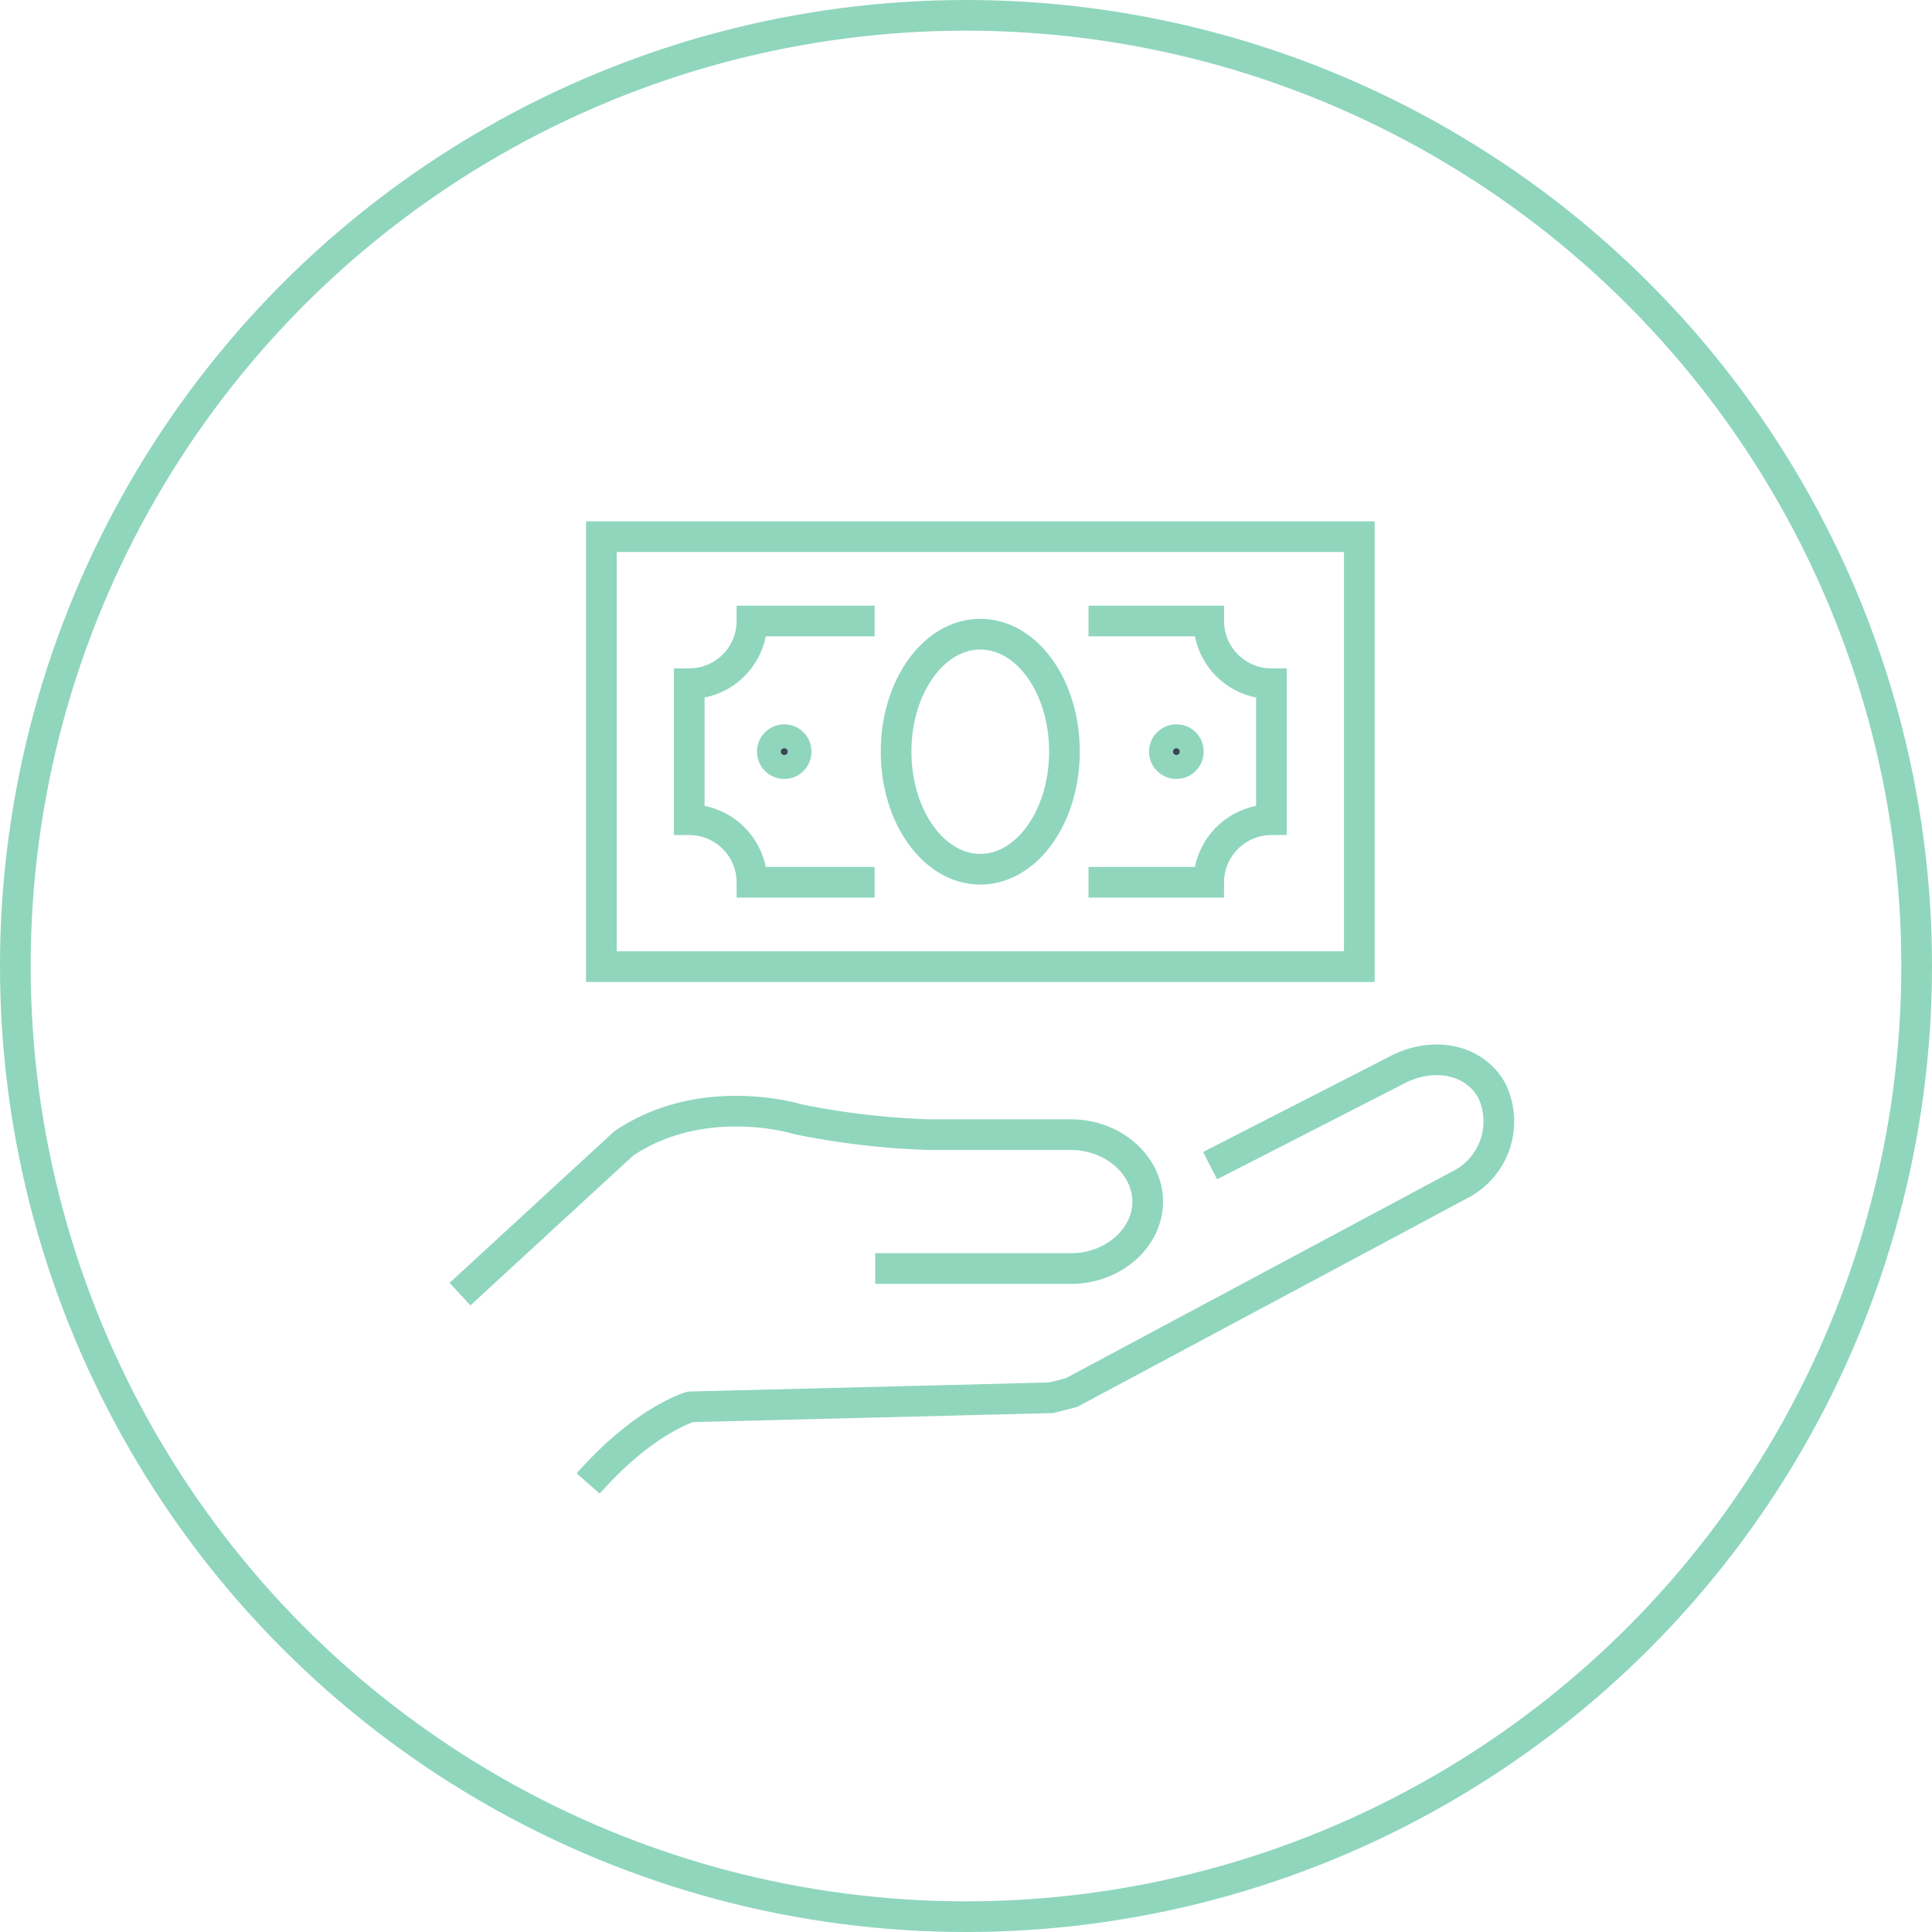 <svg xmlns="http://www.w3.org/2000/svg" width="126" height="126" viewBox="0 0 126 126">
  <g id="Group_131" data-name="Group 131" transform="translate(-1007 -15954)">
    <g id="Layer_2" data-name="Layer 2" transform="translate(1036.15 15987.75)">
      <g id="Layer_1" data-name="Layer 1">
        <path id="Path_796" data-name="Path 796" d="M49.77,42.27l12.15-6.22c2.35-1.26,5.11-.75,6.24,1.36A4.64,4.64,0,0,1,66,43.55L40.73,57.07l-1.33.34L15.87,58s-3,.85-6.66,5" fill="none" stroke="#8fd6bd" stroke-linejoin="round" stroke-width="2"/>
        <path id="Path_797" data-name="Path 797" d="M.85,50.65l10.67-9.82c5.21-3.52,11.39-1.58,11.39-1.58a51,51,0,0,0,8.56,1H40.7c2.75,0,5,2,5,4.37s-2.25,4.36-5,4.36H27.93" fill="none" stroke="#8fd6bd" stroke-miterlimit="10" stroke-width="2"/>
        <path id="Path_798" data-name="Path 798" d="M22.77,15.27a.77.77,0,0,1-.77.78.78.78,0,1,1,0-1.56.77.77,0,0,1,.77.78Z" fill="#3a4654" stroke="#8fd6bd" stroke-miterlimit="10" stroke-width="2"/>
        <path id="Path_799" data-name="Path 799" d="M48.35,15.27a.78.78,0,1,1-.78-.78.77.77,0,0,1,.78.78Z" fill="#3a4654" stroke="#8fd6bd" stroke-miterlimit="10" stroke-width="2"/>
        <rect id="Rectangle_224" data-name="Rectangle 224" width="49.43" height="28.04" transform="translate(10.07 1.25)" fill="none" stroke="#8fd6bd" stroke-miterlimit="10" stroke-width="2"/>
        <path id="Path_800" data-name="Path 800" d="M41.84,23.79h7.84a4.09,4.09,0,0,1,4.09-4.08V10.84a4.09,4.09,0,0,1-4.09-4.09H41.84" fill="none" stroke="#8fd6bd" stroke-miterlimit="10" stroke-width="2"/>
        <path id="Path_801" data-name="Path 801" d="M27.89,6.75h-8a4.09,4.09,0,0,1-4.09,4.09v8.87a4.09,4.09,0,0,1,4.09,4.08h8" fill="none" stroke="#8fd6bd" stroke-miterlimit="10" stroke-width="2"/>
        <path id="Path_802" data-name="Path 802" d="M40.27,15.27c0,4.24-2.46,7.67-5.49,7.67s-5.49-3.43-5.49-7.67,2.46-7.66,5.49-7.66S40.27,11,40.27,15.27Z" fill="none" stroke="#8fd6bd" stroke-miterlimit="10" stroke-width="2"/>
      </g>
    </g>
    <g id="Ellipse_33" data-name="Ellipse 33" transform="translate(1007 15954)" fill="none" stroke="#8fd6bd" stroke-width="2">
      <circle cx="63" cy="63" r="63" stroke="none"/>
      <circle cx="63" cy="63" r="62" fill="none"/>
    </g>
  </g>
</svg>
